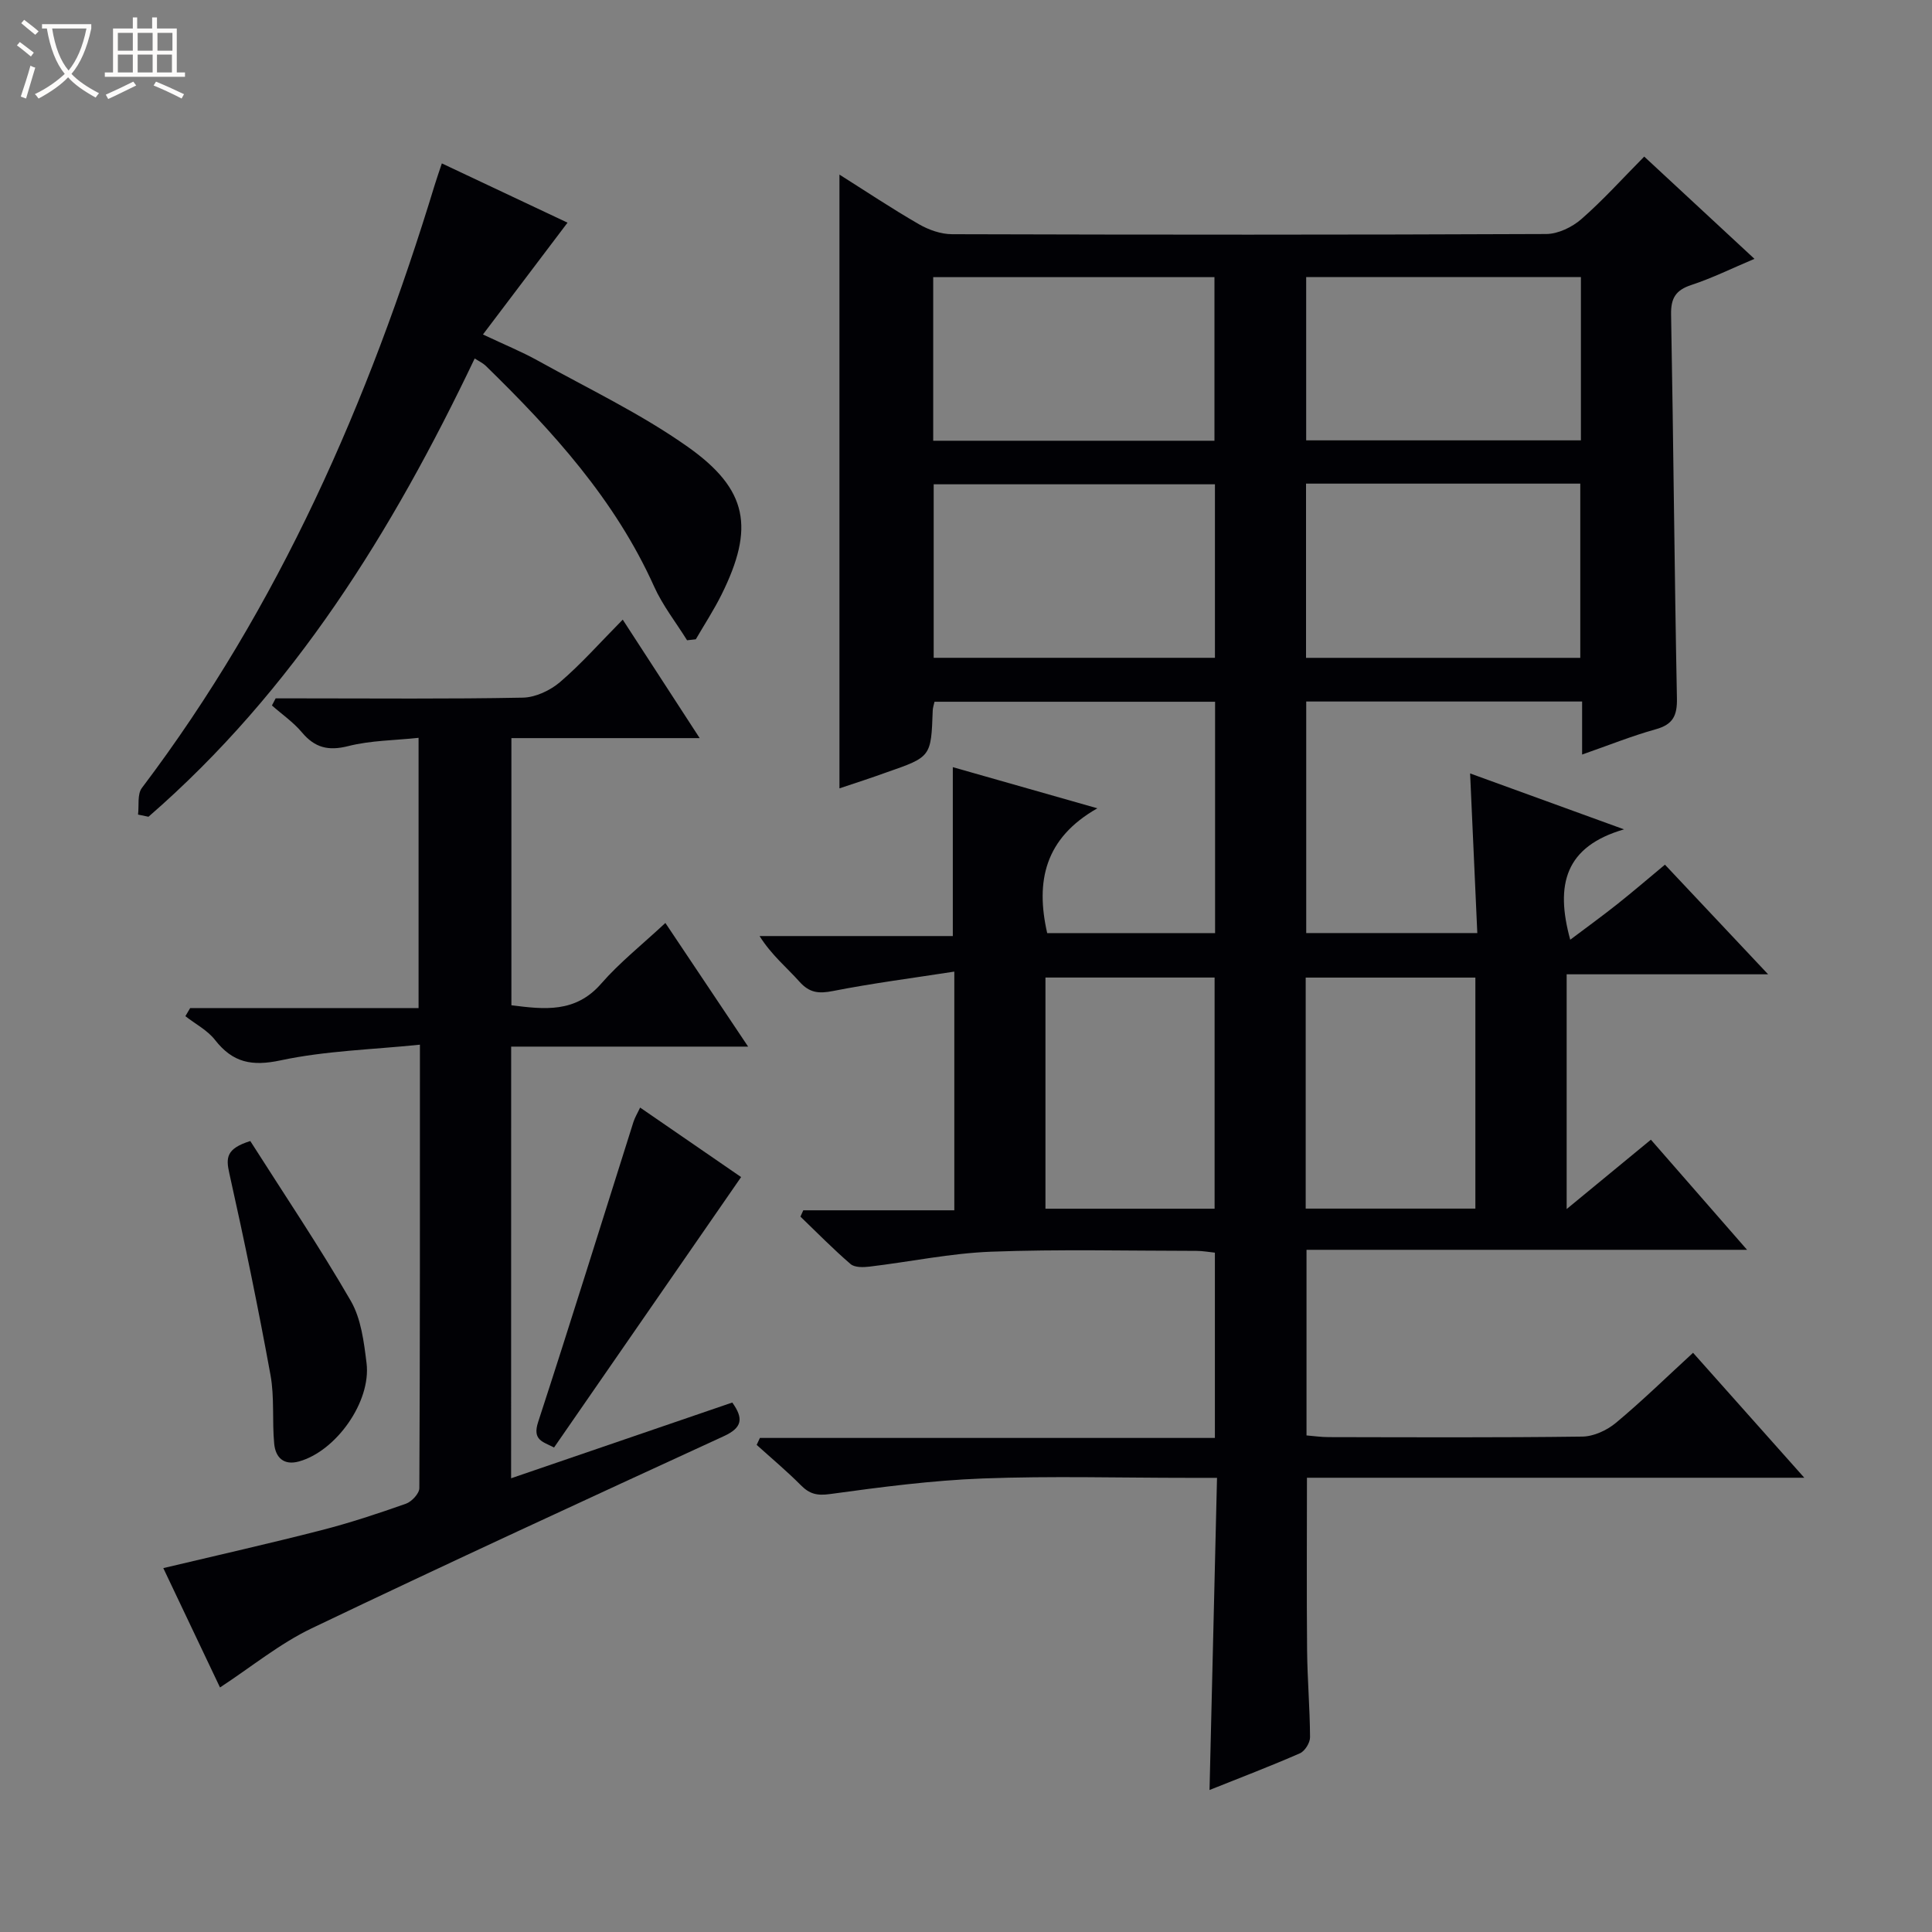 <svg enable-background="new 0 0 400 400" viewBox="0 0 400 400" xmlns="http://www.w3.org/2000/svg"><rect x="0" y="0" width="400" height="400" fill="#808080" stroke="none"/><path d="m6.4 11.7c-1-.8-1.9-1.6-2.9-2.3l.6-.7c.9.7 1.9 1.4 2.9 2.2zm-2.1 8.3c.7-2.1 1.4-4.2 2-6.4.2.1.6.3 1 .4-.7 2.3-1.3 4.4-1.9 6.4zm3-12.8c-1.1-.9-2.1-1.7-2.9-2.4l.6-.7c1 .8 2 1.5 3 2.4zm1.4-1.3v-.9h10.2v.9c-.9 4.2-2.3 7.3-4.1 9.4 1.3 1.4 3.2 2.7 5.7 4-.2.2-.4.5-.7.9-2.5-1.4-4.4-2.7-5.7-4.2-1.4 1.5-3.5 3-6.1 4.4 0 0 0 0-.1-.1-.3-.4-.5-.7-.7-.8 2.7-1.3 4.7-2.8 6.2-4.2-1.8-2.2-3-5.3-3.7-9.4zm9.2 0h-7.1c.6 3.8 1.7 6.7 3.4 8.7 1.7-2.1 2.9-4.8 3.7-8.7z" fill="#fcfbfa"/><path d="m31.6 3.6h.9v2.3h4.1v9.1h1.7v.9h-16.6v-.9h1.7v-9.1h4.1v-2.3h.9v2.3h3.1v-2.3zm-4 13.3.6.8c-1.9.9-3.8 1.9-5.8 2.8-.2-.3-.3-.6-.5-.9 2-.9 3.9-1.8 5.7-2.7zm-3.2-10.1v3.7h3.1v-3.7zm0 4.5v3.7h3.1v-3.7zm4.1-4.5v3.7h3.1v-3.7zm0 4.5v3.7h3.1v-3.7zm9.1 9.1c-2.1-1.1-4.1-2-5.8-2.7l.5-.8c2.2.9 4.1 1.8 5.8 2.6zm-1.9-13.6h-3.1v3.7h3.1zm-3.2 4.5v3.7h3.1v-3.7z" fill="#fcfbfa"/><g fill="#010105"><path d="m173.8 163.22c0-42.6 0-84.65 0-127.07 5.28 3.33 10.75 6.98 16.43 10.26 2.04 1.18 4.58 2.08 6.9 2.08 41 .12 82 .14 122.99-.04 2.47-.01 5.38-1.42 7.29-3.09 4.49-3.92 8.5-8.39 13.01-12.94 7.58 7.03 14.98 13.9 22.82 21.17-4.63 1.95-8.74 3.99-13.06 5.41-3.26 1.07-4.27 2.75-4.2 6.15.49 26.48.69 52.96 1.21 79.43.07 3.59-.82 5.42-4.39 6.41-4.93 1.37-9.7 3.3-15.24 5.23 0-3.97 0-7.39 0-10.98-19.34 0-38.09 0-57.12 0v47.94h35.42c-.5-11.07-.99-21.93-1.49-33.05 10.18 3.7 20.28 7.37 31.87 11.58-12.16 3.53-14.3 11.37-11.14 22.85 3.46-2.6 6.64-4.91 9.72-7.35 3.25-2.58 6.4-5.29 9.89-8.19 6.93 7.36 13.74 14.61 21.36 22.7-14.46 0-27.93 0-41.71 0v48.6c6.03-4.96 11.49-9.46 17.44-14.36 6.45 7.39 12.85 14.72 19.91 22.8-30.87 0-60.87 0-91.21 0v38.43c1.45.12 3.03.35 4.61.35 17.5.03 35 .12 52.5-.11 2.35-.03 5.09-1.3 6.94-2.84 5.36-4.46 10.36-9.35 15.98-14.51 7.49 8.41 14.89 16.73 23.03 25.87-35.02 0-68.91 0-102.97 0 0 12.24-.08 24.01.03 35.78.06 5.99.58 11.97.61 17.95.01 1.14-1.07 2.87-2.09 3.32-6.06 2.65-12.24 5.01-18.72 7.6.52-21.68 1.03-42.87 1.55-64.63-2.43 0-4.21 0-5.99 0-14.17 0-28.35-.4-42.49.13-10.59.4-21.15 1.79-31.66 3.23-2.68.37-4.22-.02-6.01-1.82-2.91-2.93-6.09-5.59-9.16-8.36.22-.48.45-.96.67-1.44h94.2c0-13.18 0-25.59 0-38.36-1.29-.13-2.55-.37-3.82-.37-14.17-.01-28.35-.36-42.49.17-8.42.32-16.78 2.09-25.19 3.09-1.3.16-3.09.2-3.94-.54-3.6-3.1-6.94-6.51-10.37-9.81.2-.44.39-.87.59-1.31h31.27c0-16.48 0-32.23 0-49.42-8.64 1.34-16.94 2.41-25.13 4.02-2.94.58-4.85.39-6.92-1.92-2.64-2.96-5.77-5.49-8.27-9.46h40.01c0-11.99 0-23.2 0-34.97 9.47 2.7 18.96 5.4 29.93 8.52-10.88 6.18-12.84 15.09-10.39 25.84h34.76c0-16.06 0-31.81 0-47.9-19.39 0-38.62 0-58.09 0-.13.6-.35 1.21-.37 1.83-.34 9.56-.33 9.58-9.48 12.76-3.28 1.19-6.58 2.26-9.83 3.34zm19.51-27.03h58.23c0-12.17 0-23.94 0-35.92-19.52 0-38.75 0-58.23 0zm77.09-36.06v36.07h56.78c0-12.24 0-24.09 0-36.07-19.02 0-37.63 0-56.78 0zm-77.19-8.88h58.23c0-11.56 0-22.77 0-33.87-19.62 0-38.86 0-58.23 0zm77.22-.08h56.88c0-11.5 0-22.58 0-33.81-19.11 0-37.94 0-56.88 0zm-18.96 159.08c0-16.2 0-32.06 0-47.86-11.9 0-23.43 0-35.02 0v47.86zm18.86-.02h35.13c0-16.22 0-32.08 0-47.83-11.91 0-23.45 0-35.13 0z"/><path d="m105.82 306.06c15.64-5.35 30.66-10.5 45.79-15.68 2.37 3.31 2.07 5.2-1.72 6.95-28.52 13.12-57.05 26.25-85.37 39.8-6.62 3.17-12.45 7.97-18.97 12.24-3.71-7.82-7.75-16.31-11.74-24.71 11.15-2.65 21.94-5.08 32.66-7.83 5.94-1.52 11.79-3.46 17.57-5.5 1.2-.42 2.77-2.11 2.78-3.22.15-30.13.12-60.26.12-91.82-9.91 1.02-19.55 1.26-28.81 3.24-6 1.28-9.93.49-13.62-4.23-1.57-2.01-4.06-3.29-6.13-4.91l.99-1.68h47.29c0-18.77 0-36.85 0-55.95-4.92.53-9.89.53-14.56 1.71-4.14 1.05-6.92.34-9.61-2.86-1.76-2.1-4.11-3.71-6.19-5.55.26-.49.51-.98.77-1.47h5.2c15.33 0 30.66.15 45.98-.15 2.62-.05 5.67-1.49 7.71-3.23 4.41-3.78 8.28-8.18 12.97-12.92 5.33 8.21 10.41 16.03 15.93 24.53-13.39 0-25.96 0-38.98 0v55.31c6.77.85 13.24 1.66 18.59-4.48 3.8-4.36 8.41-8.01 13.29-12.56 5.68 8.49 11.17 16.68 17.13 25.6-16.66 0-32.66 0-49.06 0-.01 29.94-.01 59.3-.01 89.37z"/><path d="m28.58 168.65c.23-1.86-.19-4.22.8-5.52 28.45-37.62 46.97-80.04 60.62-124.83.43-1.4.92-2.79 1.48-4.47 8.88 4.19 17.57 8.29 26.02 12.27-5.65 7.47-11.28 14.91-17.51 23.15 4.61 2.18 8.08 3.59 11.34 5.4 10.43 5.8 21.32 10.98 31.02 17.83 12.58 8.88 13.86 16.86 7.04 30.62-1.58 3.18-3.54 6.18-5.33 9.26-.6.07-1.21.14-1.81.2-2.3-3.7-5.05-7.19-6.82-11.12-8.08-17.98-21.01-32.19-34.88-45.72-.57-.55-1.34-.9-2.27-1.5-17.03 35.71-37.46 68.77-67.54 94.88-.72-.16-1.44-.31-2.16-.45z"/><path d="m132.53 229.31c7.36 5.06 14.59 10.04 20.91 14.39-12.95 18.72-25.74 37.21-38.73 55.99-2.33-1.22-4.53-1.5-3.29-5.29 6.74-20.65 13.17-41.41 19.73-62.12.3-.93.82-1.77 1.38-2.97z"/><path d="m51.82 236.24c6.99 10.99 14.28 21.81 20.8 33.08 2.14 3.7 2.73 8.51 3.27 12.9.98 7.98-6.3 18.21-13.96 20.35-3.22.9-4.89-.84-5.16-3.66-.45-4.73.08-9.61-.77-14.24-2.55-13.97-5.42-27.88-8.52-41.74-.71-3.19-.7-5.12 4.34-6.69z"/></g></svg>